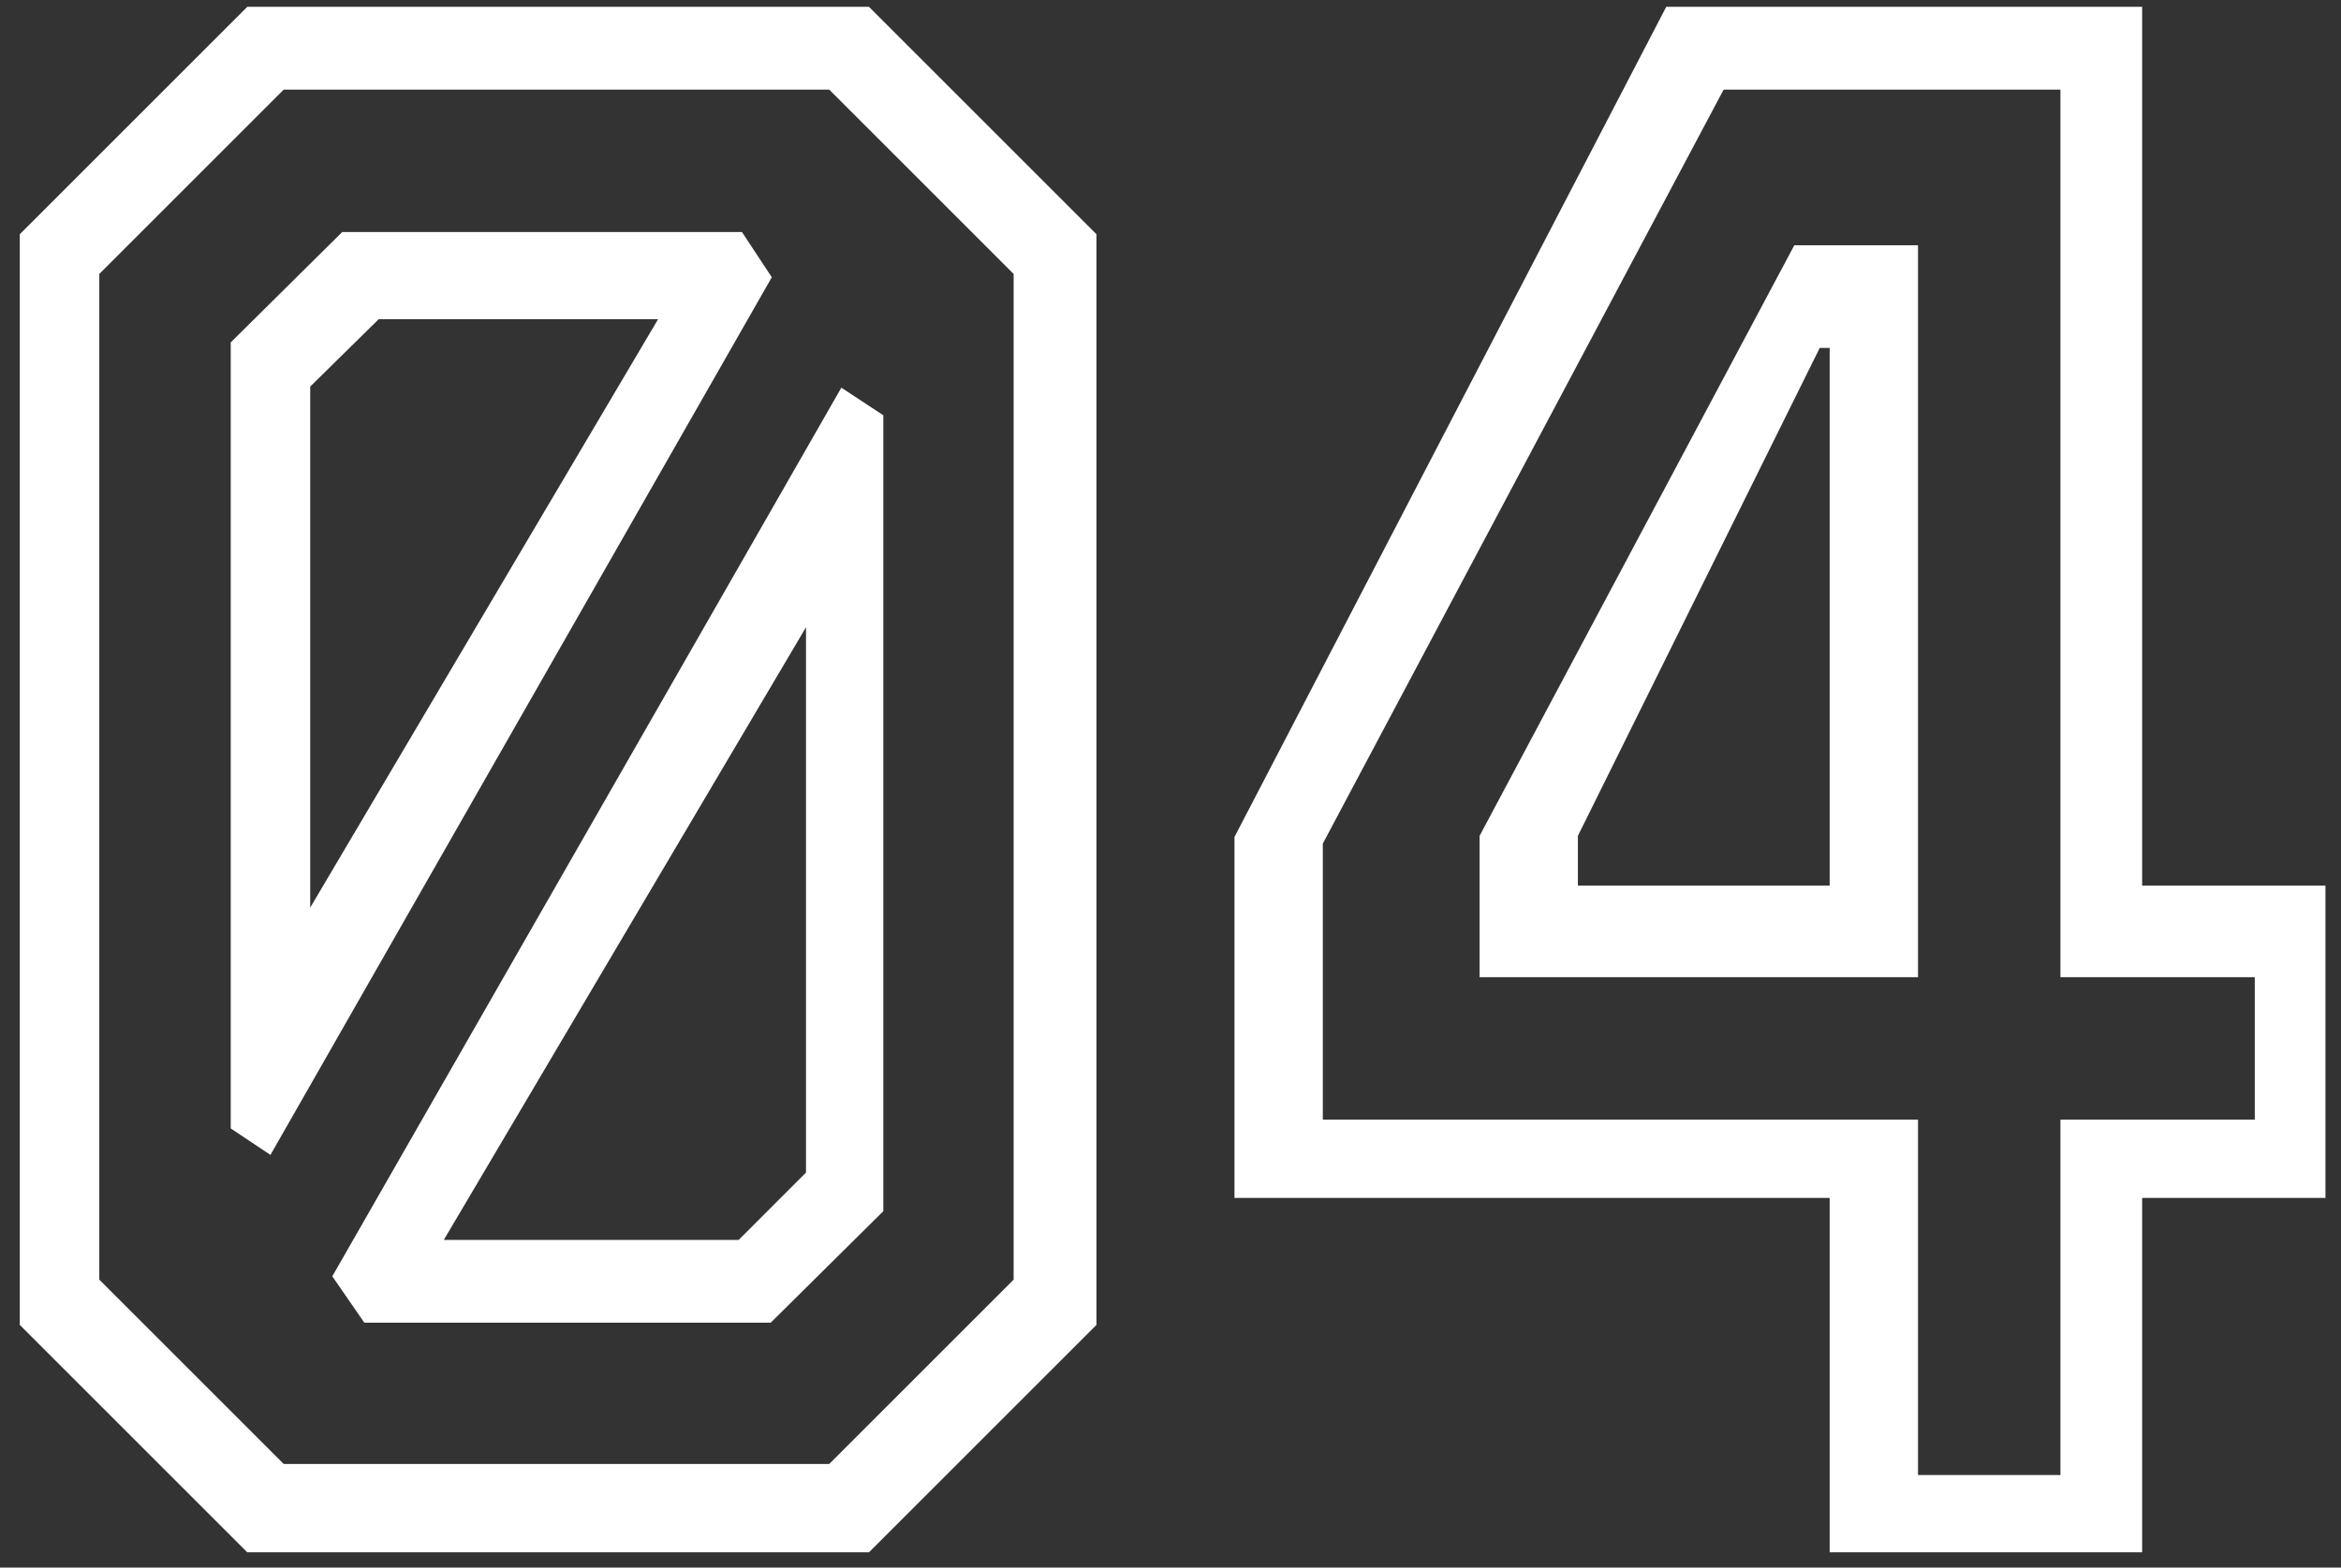 <?xml version="1.0" encoding="UTF-8"?> <svg xmlns="http://www.w3.org/2000/svg" width="106" height="71" viewBox="0 0 106 71" fill="none"><rect x="0" y="0" width="106" height="71" fill="#333333" stroke="none"/><path d="M11.197 70.309L0.896 60.009V10.609L11.197 0.309H39.346L49.647 10.609V60.009L39.346 70.309H11.197ZM20.096 56.159H33.447L36.496 53.109V28.409L20.096 56.159ZM16.497 59.909L15.046 57.809L38.096 17.559L39.996 18.809V54.859L34.897 59.909H16.497ZM12.847 66.309H37.547L45.897 57.959V12.409L37.547 4.059H12.847L4.496 12.409V57.959L12.847 66.309ZM10.447 51.109V15.509L15.496 10.509H33.596L34.947 12.559L12.246 52.309L10.447 51.109ZM14.046 41.109L29.797 14.459H17.146L14.046 17.509V41.109ZM82.847 70.309V54.259H55.897V37.909L75.447 0.309H96.996V40.109H105.296V54.259H96.996V70.309H82.847ZM86.847 66.809H93.296V50.709H102.096V44.259H93.296V4.059H78.046L59.897 38.209V50.709H86.847V66.809ZM66.996 44.259V37.859L81.246 11.109H86.847V44.259H66.996ZM71.447 40.109H82.847V15.759H82.397L71.447 37.859V40.109Z" fill="white"></path></svg> 
